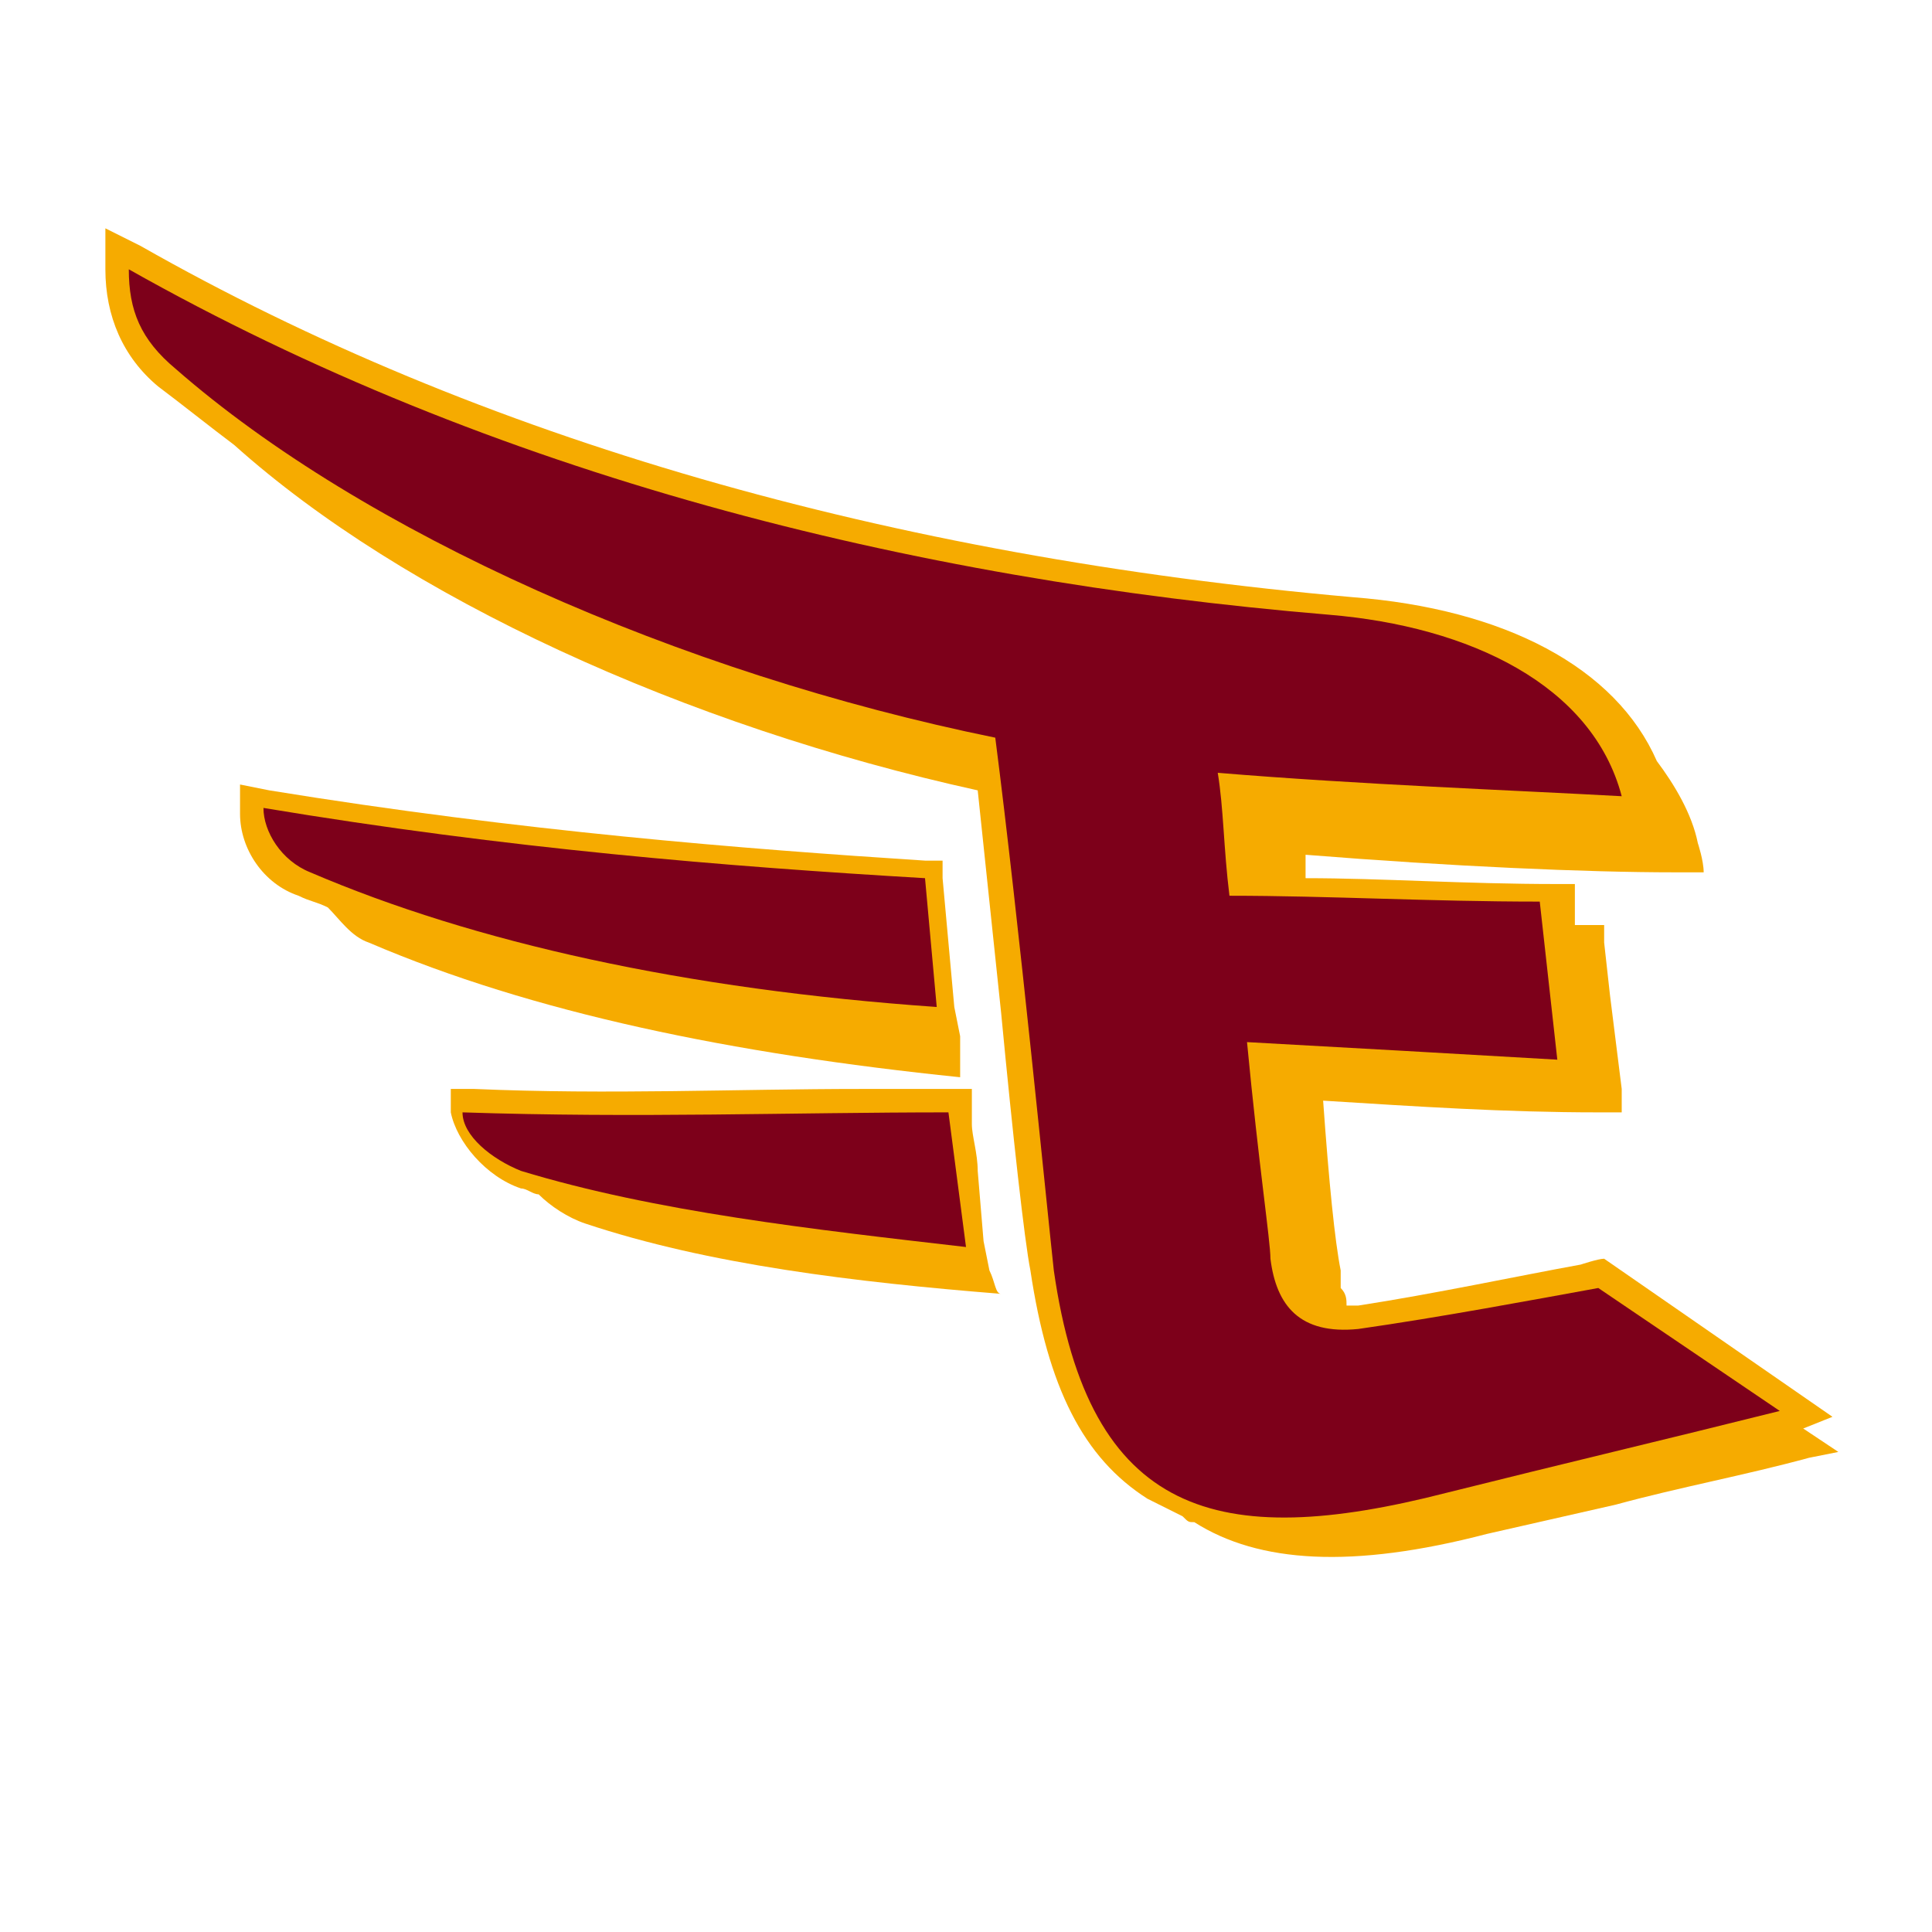 <?xml version="1.0" encoding="utf-8"?>
<!-- Generator: Adobe Illustrator 26.5.0, SVG Export Plug-In . SVG Version: 6.00 Build 0)  -->
<svg version="1.1" id="レイヤー_1" xmlns="http://www.w3.org/2000/svg" xmlns:xlink="http://www.w3.org/1999/xlink" x="0px"
	 y="0px" viewBox="0 0 33 33" style="enable-background:new 0 0 33 33;" xml:space="preserve">
<style type="text/css">
	.st0{fill:#F6AB00;}
	.st1{fill:#7D001A;}
</style>
<g>
	<g>
		<path class="st0" d="M16.9,21.7L16.9,21.7l-0.1-0.5L16.7,20c0-0.3-0.1-0.6-0.1-0.8h0l0-0.3l0-0.3c0,0-0.3,0-0.3,0l-1.6,0
			c-2.1,0-4.3,0.1-6.6,0l-0.4,0l0,0.4c0.1,0.5,0.6,1.1,1.2,1.3c0.1,0,0.2,0.1,0.3,0.1c0.2,0.2,0.5,0.4,0.8,0.5
			c2.1,0.7,4.6,1,7.1,1.2c0,0,0,0,0,0C17,22.1,17,21.9,16.9,21.7z"/>
		<path class="st0" d="M16.4,17.7L16.4,17.7l-0.1-0.5L16.1,15l0-0.3l-0.3,0c-3.1-0.2-6.9-0.5-11.2-1.2l-0.5-0.1l0,0.5
			c0,0.6,0.4,1.2,1,1.4c0.2,0.1,0.3,0.1,0.5,0.2c0.2,0.2,0.4,0.5,0.7,0.6c2.8,1.2,6.2,1.9,10.1,2.3L16.4,17.7z"/>
		<path class="st0" d="M30.8,24.4l0.5-0.2l-3.9-2.7c-0.1,0-0.4,0.1-0.4,0.1c-1.1,0.2-2.5,0.5-3.8,0.7c-0.1,0-0.2,0-0.2,0
			c0-0.1,0-0.2-0.1-0.3l0-0.3c-0.1-0.5-0.2-1.5-0.3-2.9c1.6,0.1,3.1,0.2,4.7,0.2l0.4,0c0-0.1,0-0.4,0-0.4L27.5,17l-0.1-0.9l0-0.3
			l-0.3,0c-0.1,0-0.1,0-0.2,0l0-0.4l0-0.3l-0.3,0c-1.6,0-3-0.1-4.3-0.1l0,0l0-0.4c2.5,0.2,4.8,0.3,6.3,0.3l0.5,0
			c0-0.2-0.1-0.5-0.1-0.5c-0.1-0.5-0.4-1-0.7-1.4c-0.7-1.6-2.6-2.6-5.2-2.8C15.2,9.5,8.2,7.5,2.4,4.2L1.8,3.9l0,0.7
			c0,0.8,0.3,1.5,0.9,2C3.1,6.9,3.6,7.3,4,7.6c2.9,2.6,7.7,4.8,12.7,5.9l0.4,3.8c0.2,2.1,0.4,3.9,0.5,4.4c0.3,2,0.9,3.2,2,3.9
			c0.2,0.1,0.4,0.2,0.6,0.3c0.1,0.1,0.1,0.1,0.2,0.1c1.1,0.7,2.7,0.8,5,0.2l2.2-0.5c1.1-0.3,2.2-0.5,3.3-0.8l0.5-0.1L30.8,24.4z"/>
	</g>
	<g>
		<path class="st1" d="M27.3,22c-1.1,0.2-2.7,0.5-4.1,0.7c-1,0.1-1.4-0.4-1.5-1.2c0-0.3-0.2-1.6-0.4-3.7c1.8,0.1,3.6,0.2,5.3,0.3
			c-0.1-0.9-0.2-1.8-0.3-2.7c-1.9,0-3.6-0.1-5.3-0.1c-0.1-0.8-0.1-1.5-0.2-2.1c2.4,0.2,5.1,0.3,6.9,0.4c-0.5-1.9-2.6-2.9-5-3.1
			C15.5,9.9,8.4,8.1,2.2,4.6c0,0.7,0.2,1.2,0.8,1.7c3.2,2.8,8.6,5.2,14,6.3c0.4,3.1,0.9,8.2,1,9.1c0.6,4.2,2.8,4.8,6.7,3.8
			c2-0.5,3.7-0.9,5.7-1.4L27.3,22z M15.8,15c-3.4-0.2-7.1-0.5-11.3-1.2c0,0.4,0.3,0.9,0.8,1.1c2.8,1.2,6.4,2,10.7,2.3L15.8,15z
			 M16.2,19c-2.7,0-5.3,0.1-8.3,0c0,0.4,0.5,0.8,1,1c2.3,0.7,5,1,7.6,1.3L16.2,19z"/>
	</g>
</g>
</svg>
